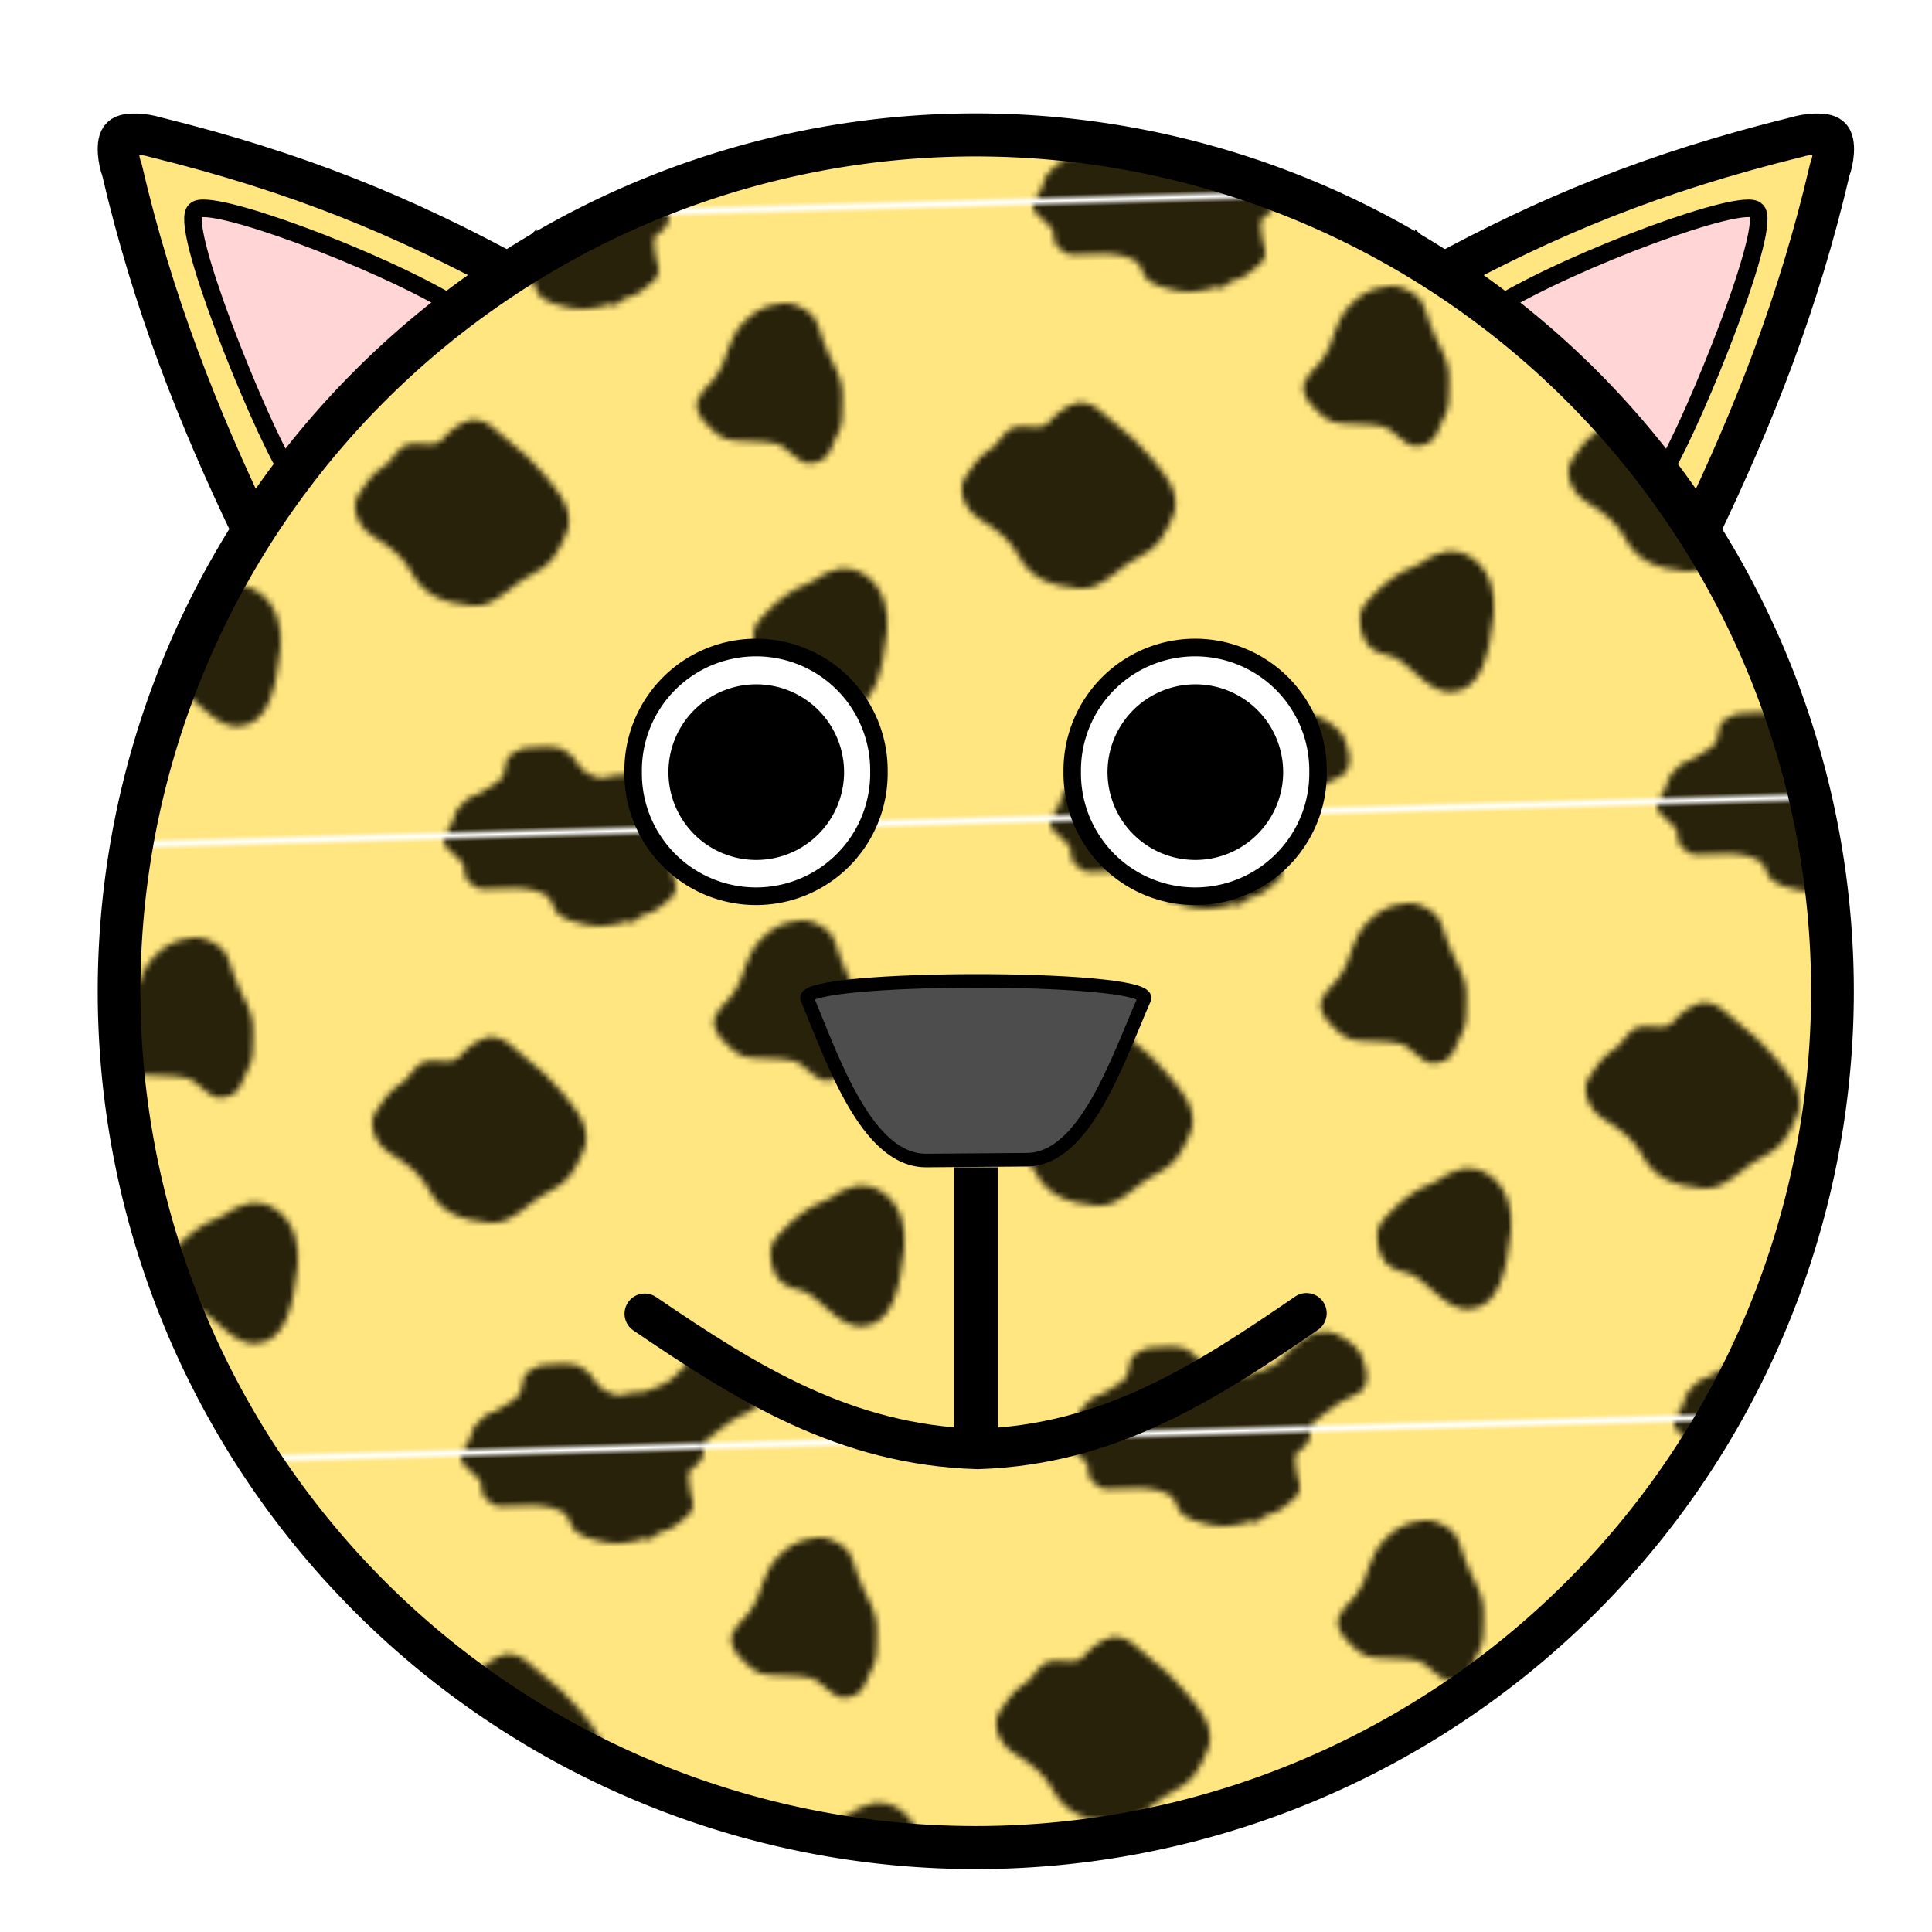 <svg xmlns="http://www.w3.org/2000/svg" xmlns:xlink="http://www.w3.org/1999/xlink" viewBox="0 0 110 110" version="1.0"><defs><pattern id="b" xlink:href="#a" patternTransform="matrix(.355 -.01 .01 .355 205.12 -35.866)"/><pattern id="a" width="100" patternUnits="userSpaceOnUse" patternTransform="translate(227.14 4.93)" height="100.139"><path fill="none" d="M227.14 4.93h100v100.14h-100z" transform="translate(-227.14 -4.93)"/><path fill="#ffe680" d="M227.14 4.93h100v100h-100z" transform="translate(-227.14 -4.93)"/><path d="M248.64 23.138c-2.22 2.319-2.91 5.993-3.63 7.02-.87 1.233-.67 1.344-1.76 2.434-.98.972-1.57 1.371-2.28 2.778-.52 1.037.2 2.621 1.01 3.536 1.84 2.063 2.76 3.051 5.05 3.283 3.01.303 4.35.077 6.57.631 2.15.536 3.56 3.638 5.81 3.409 2.9-.295 3.07-1.857 3.79-3.283.73-1.472 1.51-2.507 1.51-4.293 0-1.757.35-3.556 0-5.303-.39-1.936-1.16-3.023-1.77-4.546-.67-1.679-1.32-3.256-1.76-5.051-.49-1.935-2.16-2.882-3.79-3.535-1.19-.475-2.67-.28-3.79 0-.98.246-2.8.666-4.96 2.92zM303.73 37.524c-2.11.409-3.7 1.761-5 3.111-1.39 1.443-3.45.214-5.41.595-2.31.448-2.51 2.65-4.8 3.838-1.44.751-3.13 3.117-3.88 4.275-1.5 2.33.23 5.506 2.27 6.79 3.26 2.054 5.03 3.86 6.14 6.035 1.85 3.61 4.61 5.182 10.03 5.784 3.55.395 6.44-3.33 9.7-4.778 3.57-1.583 4.37-3.465 5.82-6.286 1.98-3.834-.95-7.106-3.23-10.059-1.53-1.98-3.72-4.147-5.82-5.784-2.34-1.818-2.79-3.358-5.82-3.521zM297.14 4.93h30v14.276c-1.83.558-4.4 1.014-6.56.501-1.83-.436-4.55-.983-5.43-2.644-.35-.672-.54-1.49-.88-1.923-1.03-1.307-3.95-1.802-5.56-1.802h-5.55c-.61 0-1.67-.946-2.02-1.202-.56-.399-.63-1.188-.76-1.803-.23-1.086.32-.893-.76-1.922-.6-.568-1.27-1.167-1.77-1.803-.66-.844-.71-.282-.71-1.677zM227.14 19.305V4.93h9.94c.26 1.117-.35 1.479-.65 2.053-.24.461-1.16.96-1.51 1.21-.5.366-.37 1.233-.37 1.815 0 .726.08 1.406.25 2.057.17.677.37 1.059.37 1.815 0 .803-.36 1.321-.87 1.815-.68.655-1.61 1.068-2.26 1.694-.47.447-1.65.729-2.14.847-.62.15-1.32.494-1.63 1.069-.26.478-1.13-.705-1.13.625M297.14 104.93h30v-8.6h-.86c-1.92 0-2.5.932-4.33 0-1.08-.545-1.89-1.025-2.5-2.248-.51-1.016-2.06-2.266-3-2.503-1.59-.397-3.14-.167-4.67-.167-1.31 0-2.41.48-3.33 1.168-.76.569-.78 1.787-1 2.671-.27 1.068-1.01 1.676-2 2.169-1.2.604-2.08 1.355-3.33 1.669-.87.218-1.9 1.401-2.5 2.001s-.65 1.81-1.17 2.51c-.44.58-.43 1.33-1.31 1.33zM235.95 104.93h-8.81v-8.586c-.02.038 1.02-.172 2.65-.75 3.52-1.249 3.43-2.735 5.89-4.326 1.86-1.203 2.33-1.666 4.79-1.666 1.37 0 4.88 2.474 5.34 3.749.75 2.071 1.43 4.037.4 5.581-.88 1.338-1.85 1.05-4.2 2.418-.86.5-4.43 3.05-4.89 3.58-.28.31-.78 0-1.17 0zM263.46 63.61c-3.53.846-3.48 1.764-5.33 2.333-2.68.828-5.24 2.91-6.66 4.332-1.82 1.821-2.77 2.524-2.33 5.331.5 3.202 2.4 4.332 4.33 4.666 3.29.567 6.11 6.42 10.33 6.331 5.02-.107 6.43-6.013 7.33-12.663.42-3.088-.34-6.53-2.67-8.664-1.7-1.559-3.36-1.782-5-1.666z" fill-rule="evenodd" fill="#28220b" transform="translate(-227.14 -4.93)"/></pattern></defs><path d="M29.39 15.801c-6.391-3.497-12.45-5.995-20.549-7.993-.636-.197-1.644-.27-1.908-.011-.348.269-.18 1.407.009 1.863 1.747 7.509 4.316 14.043 7.49 20.634L29.39 15.8z" fill-rule="evenodd" stroke="#000" stroke-width="2.337" fill="#ffe680"/><path d="M25.862 17.395c-4.418-2.67-14.02-6.224-14.727-5.419-1.021.707 3.495 11.899 5.184 14.726l9.543-9.307z" fill-rule="evenodd" stroke="#000" fill="#ffd5d5"/><path d="M81.731 15.801c6.391-3.497 12.449-5.995 20.549-7.993.64-.197 1.64-.27 1.91-.011.35.269.18 1.407-.01 1.863-1.75 7.509-4.317 14.043-7.491 20.634L81.731 15.8z" fill-rule="evenodd" stroke="#000" stroke-width="2.337" fill="#ffe680"/><path d="M85.259 17.395c4.418-2.67 14.02-6.224 14.727-5.419 1.024.707-3.495 11.899-5.184 14.726l-9.543-9.307z" fill-rule="evenodd" stroke="#000" fill="#ffd5d5"/><path d="M100.26 49.997a50.129 49.75 0 11-100.26 0 50.129 49.75 0 11100.26 0z" transform="matrix(.973 0 0 .98 6.78 7.44)" stroke="#000" stroke-linecap="round" stroke-width="2.5" fill="url(#b)"/><path d="M42.048 35.003a7.04 6.976 0 11-14.079 0 7.04 6.976 0 1114.079 0z" transform="matrix(.994 0 0 1.003 8.247 8.84)" stroke="#000" stroke-linecap="round" stroke-width="1.001" fill="#fff"/><path d="M48.058 43.963a5 5 0 11-10 0 5 5 0 1110 0z"/><path d="M42.048 35.003a7.04 6.976 0 11-14.079 0 7.04 6.976 0 1114.079 0z" transform="matrix(.994 0 0 1.003 33.247 8.84)" stroke="#000" stroke-linecap="round" stroke-width="1.001" fill="#fff"/><path d="M73.058 43.963a5 5 0 11-10 0 5 5 0 1110 0z"/><path d="M45.945 56.827c-.081-1.285 19.23-1.324 19.227 0-1.534 3.496-3.38 9.174-6.702 9.203l-5.744.045c-3.387-.005-5.298-5.698-6.781-9.248z" fill-rule="evenodd" stroke="#000" stroke-width=".773" fill="#4d4d4d"/><path d="M55.561 66.462v15.282" stroke="#000" stroke-width="2.5" fill="none"/><path d="M36.708 74.799c5.813 3.955 11.374 7.469 18.955 7.7 7.44-.24 12.861-3.699 18.723-7.727" stroke="#000" stroke-linecap="round" stroke-width="2.3" fill="none"/><path fill="url(#a)" d="M227.14 4.93h100v100.14h-100z"/></svg>